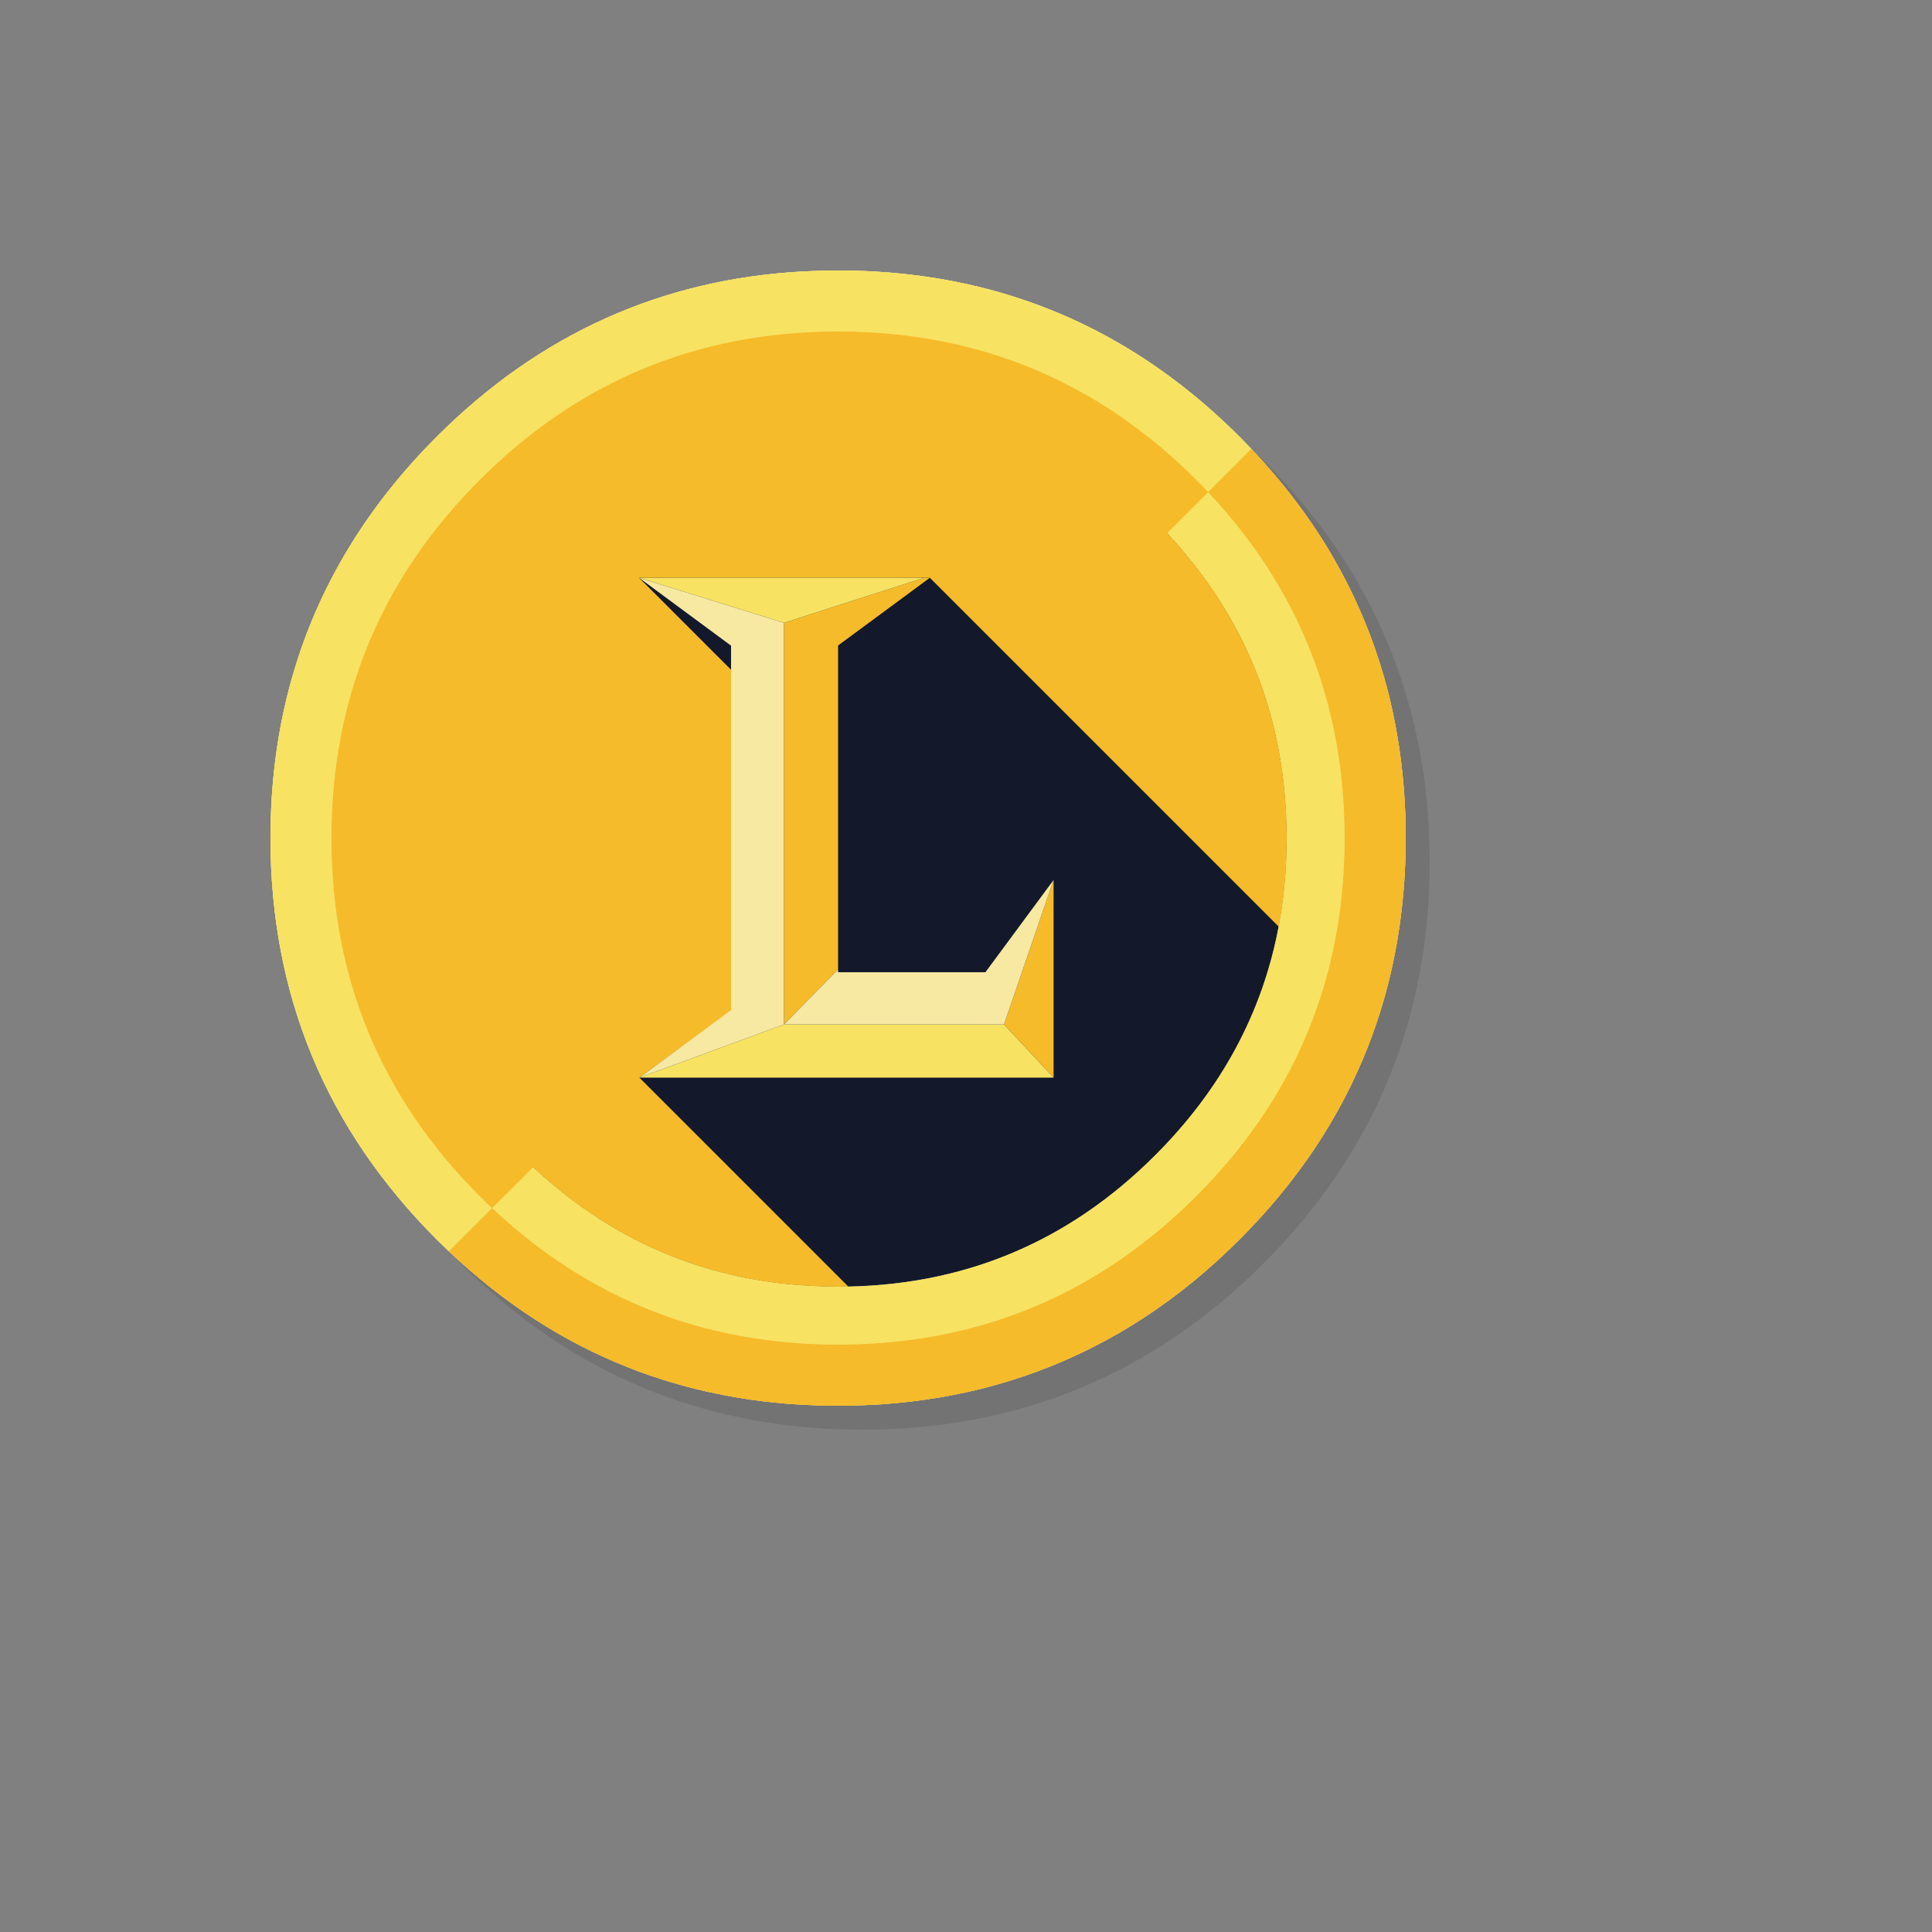 <svg xmlns="http://www.w3.org/2000/svg" version="1.1" xmlns:xlink="http://www.w3.org/1999/xlink" width="100%" height="100%" id="svgWorkerArea" viewBox="-25 -25 625 625" xmlns:idraw="https://idraw.muisca.co" style="background: white;"><rect x="-25" y="-25" width="625" height="625" fill="#808080" stroke="none"/><defs id="defsdoc"><pattern id="patternBool" x="0" y="0" width="10" height="10" patternUnits="userSpaceOnUse" patternTransform="rotate(35)"><circle cx="5" cy="5" r="4" style="stroke: none;fill: #ff000070;"></circle></pattern></defs><g id="fileImp-496514997" class="cosito"><path id="pathImp-475639642" fill="#000000" fill-opacity="0.098" class="grouped" d="M424.137 183.584C421.907 178.176 419.391 172.879 416.59 167.692 415.014 164.755 413.342 161.837 411.572 158.978 403.966 146.646 394.688 134.995 383.737 124.044 347.888 88.195 304.59 70.261 253.881 70.261 203.171 70.261 159.892 88.195 124.044 124.044 88.195 159.892 70.261 203.171 70.261 253.881 70.261 304.59 88.195 347.888 124.044 383.737 159.892 419.586 203.171 437.5 253.881 437.5 304.59 437.5 347.888 419.586 383.737 383.737 403.48 363.974 417.796 341.956 426.666 317.7 433.882 297.918 437.5 276.658 437.5 253.881 437.5 236.413 435.38 219.821 431.12 204.105 430.634 202.335 430.128 200.565 429.603 198.814 428.008 193.64 426.18 188.563 424.137 183.584 424.137 183.584 424.137 183.584 424.137 183.584"></path><path id="pathImp-996579326" fill="#FFFFFF" fill-opacity="1" class="grouped" d="M379.808 120.212C378.641 118.986 377.318 117.625 375.976 116.283 347.791 88.098 314.996 70.981 277.63 64.97 277.514 64.951 277.397 64.931 277.3 64.912 270.978 63.901 264.54 63.2 257.829 62.831 254.056 62.617 250.107 62.5 246.119 62.5 242.482 62.5 238.884 62.597 235.266 62.792 189.225 65.165 149.564 83.002 116.283 116.283 94.303 138.262 79.073 163.024 70.592 190.47 65.197 207.898 62.5 226.448 62.5 246.119 62.5 296.829 80.434 340.127 116.283 375.976 117.605 377.298 118.948 378.602 120.212 379.808 137.932 396.594 157.286 409.101 178.176 417.329 180.686 418.341 183.078 419.216 185.49 420.033 201.246 425.421 217.799 428.553 235.266 429.467 235.324 429.467 235.363 429.467 235.421 429.467 238.728 429.642 241.879 429.739 244.952 429.739 245.419 429.739 245.769 429.739 246.119 429.739 250.126 429.739 254.095 429.622 257.829 429.428 258.802 429.369 259.677 429.311 260.533 429.253 268.391 428.689 276.055 427.677 283.369 426.257 286.461 425.654 289.515 424.974 292.472 424.254 317.642 417.932 340.458 406.378 360.998 389.572 366.153 385.332 371.132 380.819 375.976 375.976 394.882 357.069 408.81 336.101 417.738 313.032 419.274 309.044 420.675 304.998 421.92 300.914 426.471 285.878 429.039 270.025 429.622 253.316 429.7 250.963 429.739 248.551 429.739 246.119 429.739 245.867 429.739 245.594 429.739 245.341 429.739 245.205 429.739 245.089 429.739 244.952 429.661 229.139 427.813 214.025 424.176 199.437 423.748 197.744 423.262 195.935 422.756 194.146 421.881 191.092 420.908 187.999 419.819 184.887 419.702 184.595 419.586 184.245 419.469 183.895 416.96 176.795 413.964 169.871 410.463 163.024 408.985 160.145 407.37 157.208 405.678 154.31 398.675 142.406 390.078 131.066 379.808 120.212 379.808 120.212 379.808 120.212 379.808 120.212"></path><path id="pathImp-583122562" fill="#F7E262" fill-opacity="1" class="grouped" d="M379.808 120.212C378.641 118.986 377.318 117.625 375.976 116.283 347.791 88.098 314.996 70.981 277.63 64.97 277.514 64.951 277.397 64.931 277.3 64.912 270.978 63.901 264.54 63.2 257.829 62.831 254.056 62.617 250.107 62.5 246.119 62.5 242.482 62.5 238.884 62.597 235.266 62.792 189.225 65.165 149.564 83.002 116.283 116.283 94.303 138.262 79.073 163.024 70.592 190.47 65.197 207.898 62.5 226.448 62.5 246.119 62.5 296.829 80.434 340.127 116.283 375.976 117.605 377.298 118.948 378.602 120.212 379.808 120.212 379.808 134.188 365.832 134.188 365.832 134.188 365.832 134.197 365.842 134.197 365.842 132.952 364.675 131.591 363.352 130.229 361.99 98.232 329.993 82.243 291.382 82.243 246.139 82.243 200.876 98.232 162.246 130.229 130.249 162.226 98.251 200.857 82.263 246.119 82.262 291.382 82.263 329.993 98.251 361.99 130.249 363.332 131.591 364.655 132.952 365.822 134.197 365.822 134.197 379.808 120.212 379.808 120.212 379.808 120.212 379.808 120.212 379.808 120.212M365.822 134.197C365.822 134.197 352.557 147.463 352.557 147.463 378.368 175.064 391.245 207.937 391.245 246.139 391.245 286.209 377.065 320.404 348.725 348.725 320.404 377.065 286.209 391.245 246.119 391.245 207.917 391.245 175.045 378.368 147.463 352.576 147.463 352.576 147.463 352.566 147.463 352.566 147.463 352.566 134.188 365.832 134.188 365.832 134.188 365.832 134.197 365.842 134.197 365.842 165.514 395.31 202.782 409.996 246.119 409.996 291.382 409.996 329.993 393.988 361.99 361.99 393.988 329.993 409.996 291.382 409.996 246.139 409.996 202.782 395.31 165.494 365.822 134.197 365.822 134.197 365.822 134.197 365.822 134.197"></path><path id="pathImp-445066837" fill="#F6BB2A" fill-opacity="1" class="grouped" d="M348.725 143.514C350.047 144.837 351.351 146.179 352.557 147.463 352.557 147.463 365.822 134.197 365.822 134.197 364.655 132.952 363.332 131.591 361.99 130.249 329.993 98.251 291.382 82.263 246.119 82.262 200.857 82.263 162.226 98.251 130.229 130.249 98.232 162.246 82.243 200.876 82.243 246.139 82.243 291.382 98.232 329.993 130.229 361.99 131.591 363.352 132.952 364.675 134.197 365.842 134.197 365.842 134.188 365.832 134.188 365.832 134.188 365.832 147.463 352.566 147.463 352.566 147.463 352.566 147.463 352.576 147.463 352.576 146.16 351.351 144.818 350.047 143.495 348.725 115.154 320.404 100.994 286.209 100.994 246.139 100.994 206.05 115.154 171.855 143.495 143.514 171.835 115.174 206.031 101.013 246.119 101.013 286.209 101.013 320.404 115.174 348.725 143.514 348.725 143.514 348.725 143.514 348.725 143.514M424.176 199.437C423.748 197.744 423.262 195.935 422.756 194.146 421.881 191.092 420.908 187.999 419.819 184.887 419.702 184.595 419.586 184.245 419.469 183.895 416.96 176.795 413.964 169.871 410.463 163.024 408.985 160.145 407.37 157.208 405.678 154.31 398.675 142.406 390.078 131.066 379.808 120.212 379.808 120.212 365.822 134.197 365.822 134.197 395.31 165.494 409.996 202.782 409.996 246.139 409.996 291.382 393.988 329.993 361.99 361.99 329.993 393.988 291.382 409.996 246.119 409.996 202.782 409.996 165.514 395.31 134.197 365.842 134.197 365.842 134.188 365.832 134.188 365.832 134.188 365.832 120.212 379.808 120.212 379.808 137.932 396.594 157.286 409.101 178.176 417.329 180.686 418.341 183.078 419.216 185.49 420.033 201.246 425.421 217.799 428.553 235.266 429.467 235.324 429.467 235.363 429.467 235.421 429.467 238.728 429.642 241.879 429.739 244.952 429.739 245.419 429.739 245.769 429.739 246.119 429.739 250.126 429.739 254.095 429.622 257.829 429.428 258.802 429.369 259.677 429.311 260.533 429.253 268.391 428.689 276.055 427.677 283.369 426.257 286.461 425.654 289.515 424.974 292.472 424.254 317.642 417.932 340.458 406.378 360.998 389.572 366.153 385.332 371.132 380.819 375.976 375.976 394.882 357.069 408.81 336.101 417.738 313.032 419.274 309.044 420.675 304.998 421.92 300.914 426.471 285.878 429.039 270.025 429.622 253.316 429.7 250.963 429.739 248.551 429.739 246.119 429.739 245.867 429.739 245.594 429.739 245.341 429.739 245.205 429.739 245.089 429.739 244.952 429.661 229.139 427.813 214.025 424.176 199.437 424.176 199.437 424.176 199.437 424.176 199.437"></path><path id="pathImp-336106220" fill="#181F36" fill-opacity="1" class="grouped" d="M352.537 147.444C351.331 146.16 350.028 144.818 348.705 143.495 320.384 115.154 286.189 100.994 246.1 100.994 206.011 100.994 171.816 115.154 143.475 143.495 115.135 171.835 100.975 206.031 100.975 246.119 100.975 286.189 115.135 320.384 143.475 348.705 144.798 350.028 146.14 351.331 147.444 352.557 175.025 378.349 207.898 391.226 246.1 391.226 286.189 391.226 320.384 377.046 348.705 348.705 377.052 320.384 391.226 286.189 391.226 246.119 391.226 207.917 378.349 175.045 352.537 147.444 352.537 147.444 352.537 147.444 352.537 147.444"></path><path id="pathImp-643810428" fill="#F7E262" fill-opacity="1" class="grouped" d="M379.808 120.212C378.641 118.986 377.318 117.625 375.976 116.283 347.791 88.098 314.996 70.981 277.63 64.97 277.514 64.951 277.397 64.931 277.3 64.912 270.978 63.901 264.54 63.2 257.829 62.831 254.056 62.617 250.107 62.5 246.119 62.5 242.482 62.5 238.884 62.597 235.266 62.792 189.225 65.165 149.564 83.002 116.283 116.283 94.303 138.262 79.073 163.024 70.592 190.47 65.197 207.898 62.5 226.448 62.5 246.119 62.5 296.829 80.434 340.127 116.283 375.976 117.605 377.298 118.948 378.602 120.212 379.808 120.212 379.808 134.188 365.832 134.188 365.832 134.188 365.832 134.197 365.842 134.197 365.842 132.952 364.675 131.591 363.352 130.229 361.99 98.232 329.993 82.243 291.382 82.243 246.139 82.243 200.876 98.232 162.246 130.229 130.249 162.226 98.251 200.857 82.263 246.119 82.262 291.382 82.263 329.993 98.251 361.99 130.249 363.332 131.591 364.655 132.952 365.822 134.197 365.822 134.197 379.808 120.212 379.808 120.212 379.808 120.212 379.808 120.212 379.808 120.212M365.822 134.197C365.822 134.197 352.557 147.463 352.557 147.463 378.368 175.064 391.245 207.937 391.245 246.139 391.245 256.04 390.389 265.571 388.658 274.771 383.367 302.742 370.063 327.406 348.725 348.725 321.221 376.248 288.173 390.409 249.465 391.226 248.415 391.226 247.267 391.245 246.119 391.245 245.4 391.245 244.7 391.245 243.883 391.226 238.456 391.148 233.126 390.817 227.738 390.214 197.492 386.693 170.902 374.322 148.008 353.082 147.833 352.907 147.638 352.751 147.463 352.576 147.463 352.576 147.453 352.576 147.453 352.576 147.453 352.576 134.188 365.832 134.188 365.832 134.188 365.832 134.197 365.842 134.197 365.842 165.514 395.31 202.782 409.996 246.119 409.996 291.382 409.996 329.993 393.988 361.99 361.99 393.988 329.993 409.996 291.382 409.996 246.139 409.996 202.782 395.31 165.494 365.822 134.197 365.822 134.197 365.822 134.197 365.822 134.197"></path><path id="pathImp-923591126" fill="#F6BB2A" fill-opacity="1" class="grouped" d="M424.176 199.437C423.748 197.744 423.262 195.935 422.756 194.146 421.881 191.092 420.908 187.999 419.819 184.887 419.702 184.595 419.586 184.245 419.469 183.895 416.96 176.795 413.964 169.871 410.463 163.024 408.985 160.145 407.37 157.208 405.678 154.31 398.675 142.406 390.078 131.066 379.808 120.212 379.808 120.212 365.822 134.197 365.822 134.197 395.31 165.494 409.996 202.782 409.996 246.139 409.996 291.382 393.988 329.993 361.99 361.99 329.993 393.988 291.382 409.996 246.119 409.996 202.782 409.996 165.514 395.31 134.197 365.842 134.197 365.842 134.188 365.832 134.188 365.832 134.188 365.832 120.212 379.808 120.212 379.808 137.932 396.594 157.286 409.101 178.176 417.329 180.686 418.341 183.078 419.216 185.49 420.033 201.246 425.421 217.799 428.553 235.266 429.467 235.324 429.467 235.363 429.467 235.421 429.467 238.728 429.642 241.879 429.739 244.952 429.739 245.419 429.739 245.769 429.739 246.119 429.739 250.126 429.739 254.095 429.622 257.829 429.428 258.802 429.369 259.677 429.311 260.533 429.253 268.391 428.689 276.055 427.677 283.369 426.257 286.461 425.654 289.515 424.974 292.472 424.254 317.642 417.932 340.458 406.378 360.998 389.572 366.153 385.332 371.132 380.819 375.976 375.976 394.882 357.069 408.81 336.101 417.738 313.032 419.274 309.044 420.675 304.998 421.92 300.914 426.471 285.878 429.039 270.025 429.622 253.316 429.7 250.963 429.739 248.551 429.739 246.119 429.739 245.867 429.739 245.594 429.739 245.341 429.739 245.205 429.739 245.089 429.739 244.952 429.661 229.139 427.813 214.025 424.176 199.437 424.176 199.437 424.176 199.437 424.176 199.437M348.725 143.514C350.047 144.837 351.351 146.179 352.557 147.463 352.557 147.463 365.822 134.197 365.822 134.197 364.655 132.952 363.332 131.591 361.99 130.249 329.993 98.251 291.382 82.263 246.119 82.262 200.857 82.263 162.226 98.251 130.229 130.249 98.232 162.246 82.243 200.876 82.243 246.139 82.243 291.382 98.232 329.993 130.229 361.99 131.591 363.352 132.952 364.675 134.197 365.842 134.197 365.842 134.188 365.832 134.188 365.832 134.188 365.832 147.453 352.576 147.453 352.576 147.453 352.576 147.463 352.576 147.463 352.576 147.171 352.304 146.899 352.031 146.626 351.779 145.771 350.981 144.934 350.164 144.098 349.328 143.903 349.133 143.709 348.939 143.495 348.725 115.154 320.404 100.994 286.209 100.994 246.139 100.994 206.05 115.154 171.855 143.495 143.514 171.835 115.174 206.031 101.013 246.119 101.013 286.209 101.013 320.404 115.174 348.725 143.514 348.725 143.514 348.725 143.514 348.725 143.514M352.557 147.463C378.368 175.064 391.245 207.937 391.245 246.139 391.245 256.04 390.389 265.571 388.658 274.771 388.658 274.771 388.648 274.761 388.648 274.761 388.648 274.761 275.802 161.915 275.802 161.915 275.802 161.915 181.755 161.915 181.755 161.915 181.755 161.915 211.496 191.656 211.496 191.656 211.496 191.656 218.713 296.693 218.713 296.693 218.713 296.693 181.853 323.613 181.853 323.613 181.853 323.613 249.455 391.216 249.455 391.216 249.455 391.216 249.465 391.226 249.465 391.226 248.415 391.226 247.267 391.245 246.119 391.245 245.4 391.245 244.7 391.245 243.883 391.226 238.456 391.148 233.126 390.817 227.738 390.214 197.492 386.693 170.902 374.322 148.008 353.082 147.833 352.907 147.638 352.751 147.463 352.576 147.463 352.576 147.453 352.576 147.453 352.576 147.453 352.576 147.463 352.576 147.463 352.576 147.171 352.304 146.899 352.031 146.626 351.779 145.771 350.981 144.934 350.164 144.098 349.328 143.903 349.133 143.709 348.939 143.495 348.725 115.154 320.404 100.994 286.209 100.994 246.139 100.994 206.05 115.154 171.855 143.495 143.514 171.835 115.174 206.031 101.013 246.119 101.013 286.209 101.013 320.404 115.174 348.725 143.514 350.047 144.837 351.351 146.179 352.557 147.463 352.557 147.463 352.557 147.463 352.557 147.463"></path><path id="pathImp-626926888" fill="#000000" fill-opacity="0.2" class="grouped" d="M348.725 348.725C370.063 327.406 383.367 302.742 388.658 274.771 388.658 274.771 388.648 274.761 388.648 274.761 388.648 274.761 275.802 161.915 275.802 161.915 275.802 161.915 181.755 161.915 181.755 161.915 181.755 161.915 211.496 191.656 211.496 191.656 211.496 191.656 218.713 296.693 218.713 296.693 218.713 296.693 181.853 323.613 181.853 323.613 181.853 323.613 249.455 391.216 249.455 391.216 249.455 391.216 249.465 391.226 249.465 391.226 288.173 390.409 321.221 376.248 348.725 348.725 348.725 348.725 348.725 348.725 348.725 348.725"></path><path id="pathImp-516745969" fill="#F6BB2A" fill-opacity="1" class="grouped" d="M299.805 306.418C299.805 306.418 315.833 323.613 315.833 323.613 315.833 323.613 315.833 259.677 315.833 259.677 315.833 259.677 299.805 306.418 299.805 306.418 299.805 306.418 299.805 306.418 299.805 306.418M275.802 161.915C275.802 161.915 273.974 161.915 273.974 161.915 273.974 161.915 228.613 176.484 228.613 176.484 228.613 176.484 228.613 306.418 228.613 306.418 228.613 306.418 246.119 288.582 246.119 288.582 246.119 288.582 246.119 183.817 246.119 183.817 246.119 183.817 275.802 161.915 275.802 161.915 275.802 161.915 275.802 161.915 275.802 161.915"></path><path id="pathImp-997198542" fill="#F7E262" fill-opacity="1" class="grouped" d="M315.833 323.613C315.833 323.613 299.805 306.418 299.805 306.418 299.805 306.418 228.613 306.418 228.613 306.418 228.613 306.418 181.853 323.613 181.853 323.613 181.853 323.613 227.057 323.613 227.057 323.613 227.057 323.613 228.613 323.613 228.613 323.613 228.613 323.613 315.833 323.613 315.833 323.613 315.833 323.613 315.833 323.613 315.833 323.613M181.755 161.915C181.755 161.915 228.613 176.484 228.613 176.484 228.613 176.484 273.974 161.915 273.974 161.915 273.974 161.915 181.755 161.915 181.755 161.915 181.755 161.915 181.755 161.915 181.755 161.915"></path><path id="pathImp-179902950" fill="#F7E8A2" fill-opacity="1" class="grouped" d="M299.805 306.418C299.805 306.418 315.833 259.677 315.833 259.677 315.833 259.677 293.775 289.515 293.775 289.515 293.775 289.515 246.119 289.515 246.119 289.515 246.119 289.515 246.119 288.582 246.119 288.582 246.119 288.582 228.613 306.418 228.613 306.418 228.613 306.418 299.805 306.418 299.805 306.418 299.805 306.418 299.805 306.418 299.805 306.418M228.613 176.484C228.613 176.484 181.755 161.915 181.755 161.915 181.755 161.915 211.496 183.876 211.496 183.876 211.496 183.876 211.496 301.75 211.496 301.75 211.496 301.75 181.853 323.613 181.853 323.613 181.853 323.613 228.613 306.418 228.613 306.418 228.613 306.418 228.613 176.484 228.613 176.484 228.613 176.484 228.613 176.484 228.613 176.484"></path></g></svg>